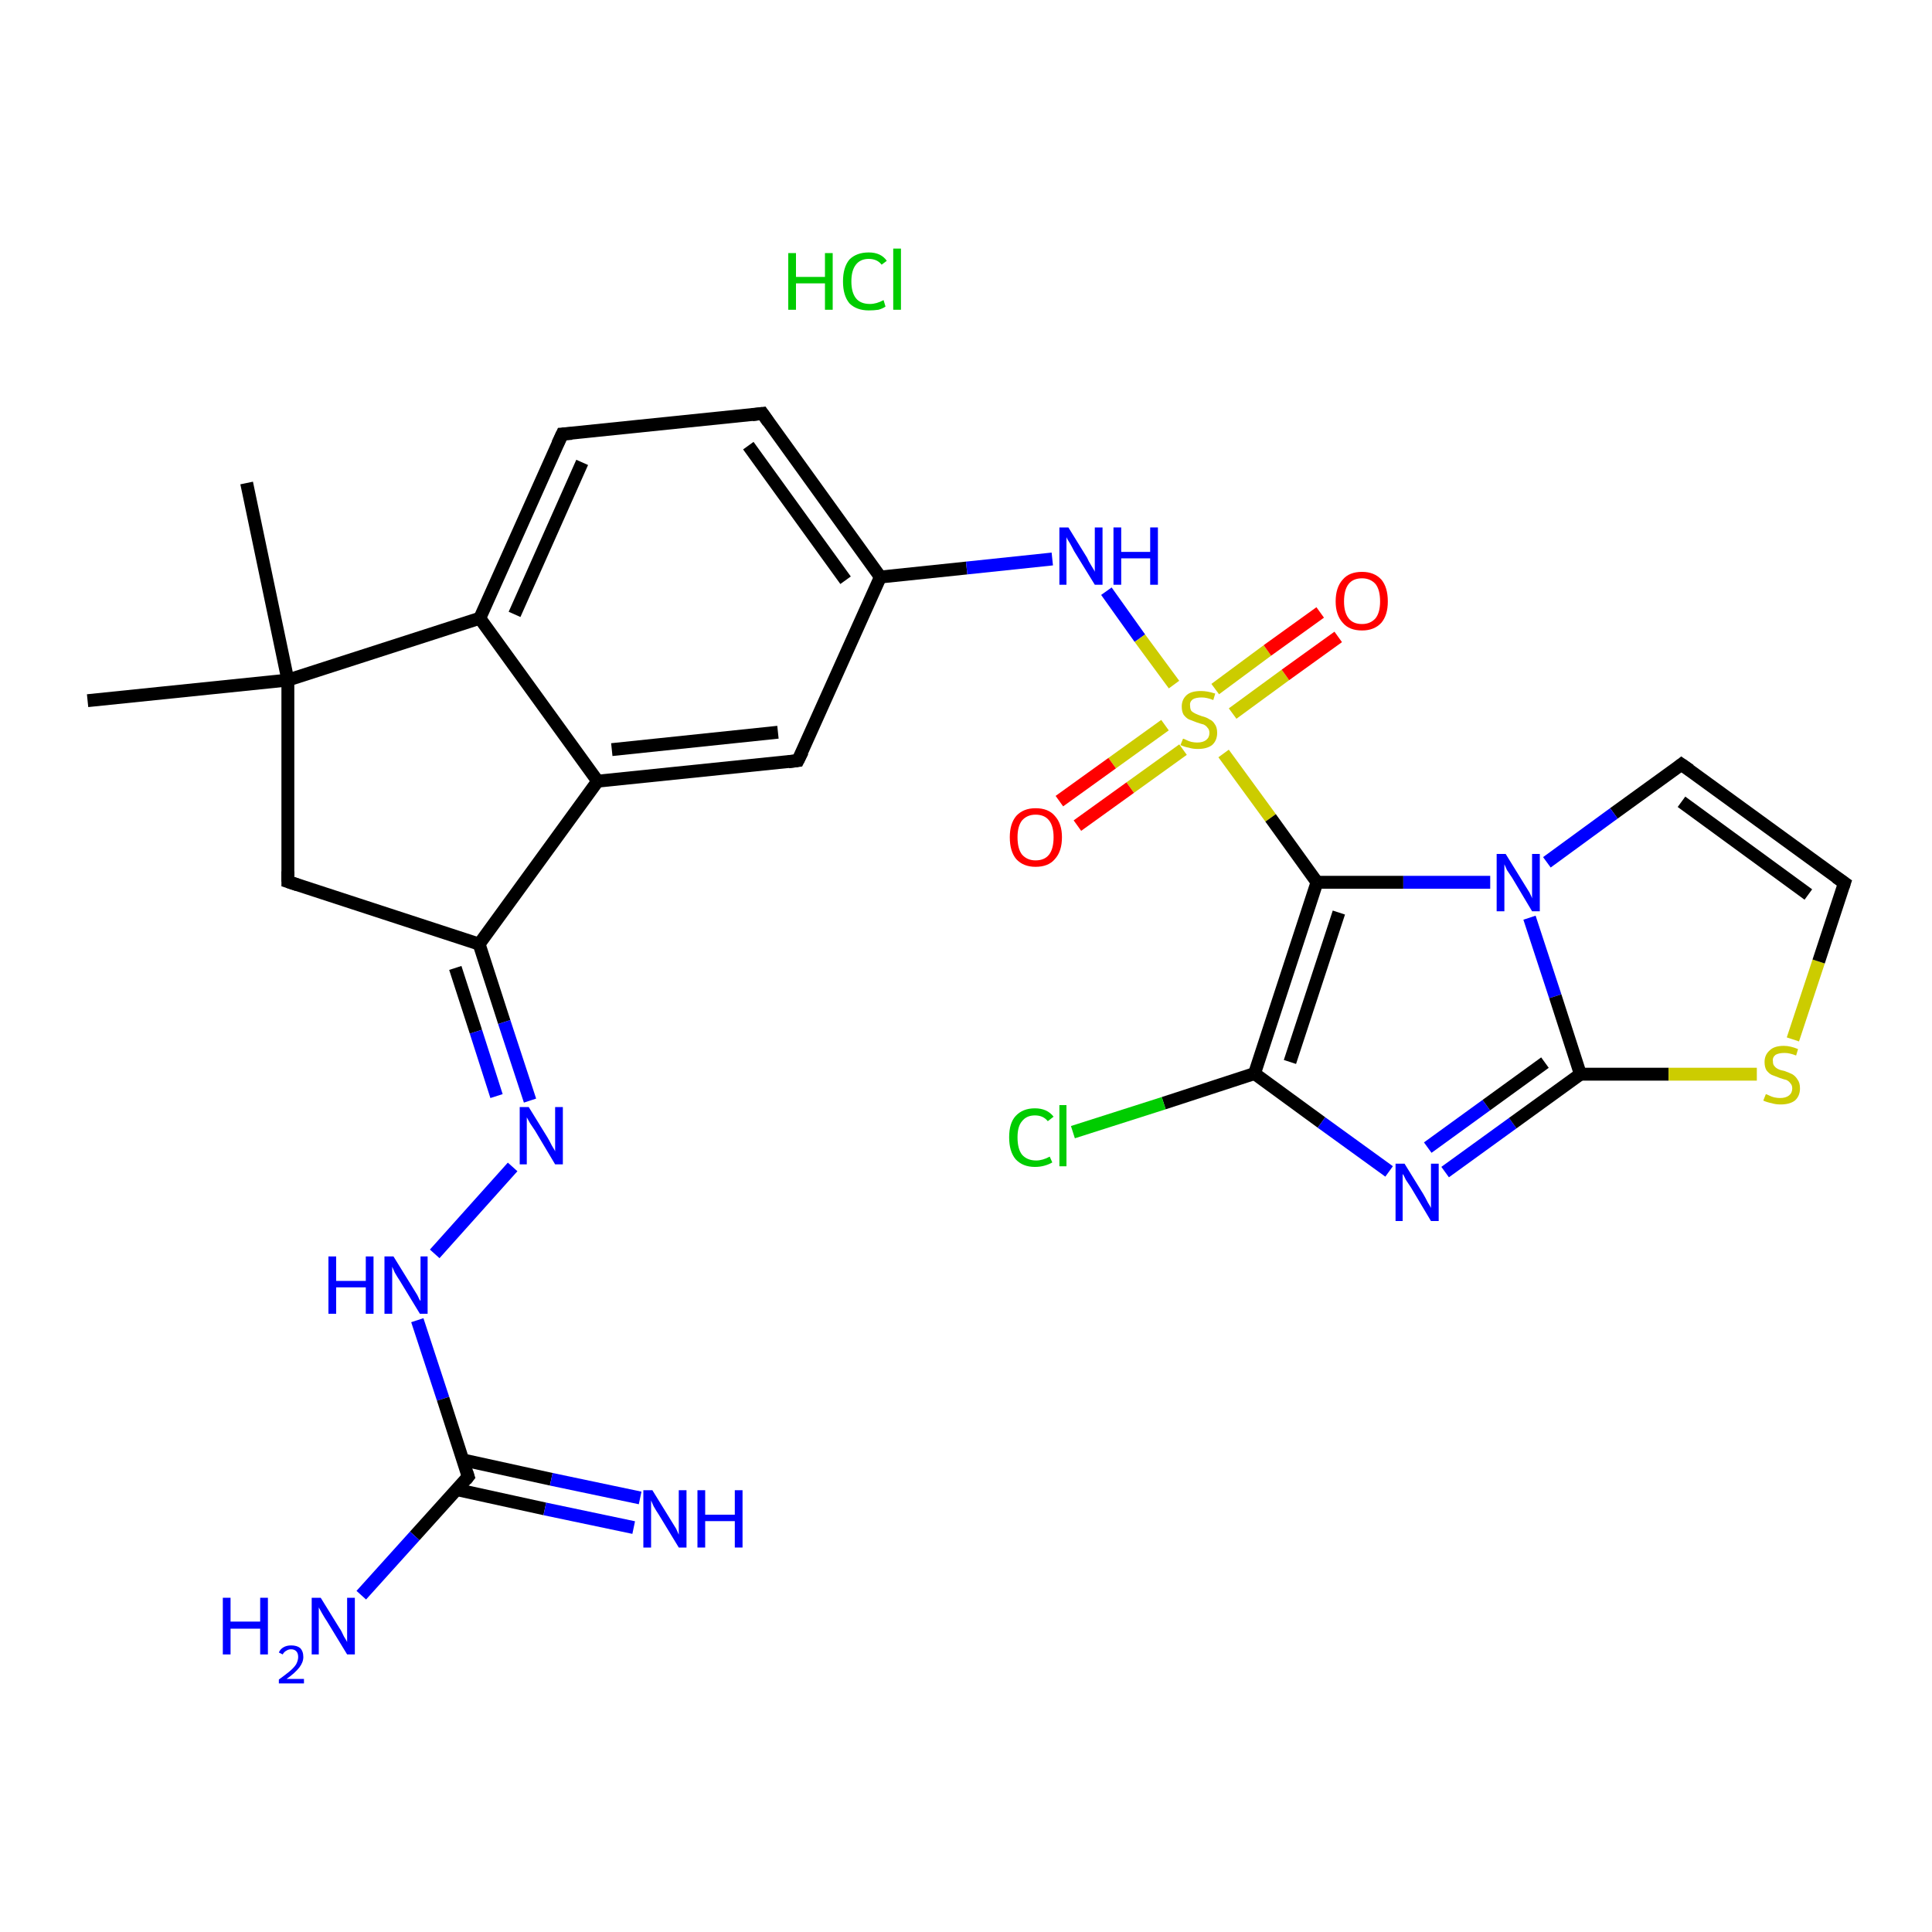 <?xml version='1.0' encoding='iso-8859-1'?>
<svg version='1.1' baseProfile='full'
              xmlns='http://www.w3.org/2000/svg'
                      xmlns:rdkit='http://www.rdkit.org/xml'
                      xmlns:xlink='http://www.w3.org/1999/xlink'
                  xml:space='preserve'
width='300px' height='300px' viewBox='0 0 300 300'>
<!-- END OF HEADER -->
<rect style='opacity:1.0;fill:#FFFFFF;stroke:none' width='300.0' height='300.0' x='0.0' y='0.0'> </rect>
<path class='bond-0 atom-0 atom-1' d='M 13.6,108.8 L 44.7,105.6' style='fill:none;fill-rule:evenodd;stroke:#000000;stroke-width:2.0px;stroke-linecap:butt;stroke-linejoin:miter;stroke-opacity:1' />
<path class='bond-1 atom-1 atom-2' d='M 44.7,105.6 L 38.3,75.0' style='fill:none;fill-rule:evenodd;stroke:#000000;stroke-width:2.0px;stroke-linecap:butt;stroke-linejoin:miter;stroke-opacity:1' />
<path class='bond-2 atom-1 atom-3' d='M 44.7,105.6 L 44.7,136.9' style='fill:none;fill-rule:evenodd;stroke:#000000;stroke-width:2.0px;stroke-linecap:butt;stroke-linejoin:miter;stroke-opacity:1' />
<path class='bond-3 atom-3 atom-4' d='M 44.7,136.9 L 74.4,146.6' style='fill:none;fill-rule:evenodd;stroke:#000000;stroke-width:2.0px;stroke-linecap:butt;stroke-linejoin:miter;stroke-opacity:1' />
<path class='bond-4 atom-4 atom-5' d='M 74.4,146.6 L 78.3,158.7' style='fill:none;fill-rule:evenodd;stroke:#000000;stroke-width:2.0px;stroke-linecap:butt;stroke-linejoin:miter;stroke-opacity:1' />
<path class='bond-4 atom-4 atom-5' d='M 78.3,158.7 L 82.3,170.9' style='fill:none;fill-rule:evenodd;stroke:#0000FF;stroke-width:2.0px;stroke-linecap:butt;stroke-linejoin:miter;stroke-opacity:1' />
<path class='bond-4 atom-4 atom-5' d='M 70.7,150.3 L 73.9,160.2' style='fill:none;fill-rule:evenodd;stroke:#000000;stroke-width:2.0px;stroke-linecap:butt;stroke-linejoin:miter;stroke-opacity:1' />
<path class='bond-4 atom-4 atom-5' d='M 73.9,160.2 L 77.1,170.2' style='fill:none;fill-rule:evenodd;stroke:#0000FF;stroke-width:2.0px;stroke-linecap:butt;stroke-linejoin:miter;stroke-opacity:1' />
<path class='bond-5 atom-5 atom-6' d='M 79.6,181.2 L 67.5,194.7' style='fill:none;fill-rule:evenodd;stroke:#0000FF;stroke-width:2.0px;stroke-linecap:butt;stroke-linejoin:miter;stroke-opacity:1' />
<path class='bond-6 atom-6 atom-7' d='M 64.8,205.0 L 68.8,217.2' style='fill:none;fill-rule:evenodd;stroke:#0000FF;stroke-width:2.0px;stroke-linecap:butt;stroke-linejoin:miter;stroke-opacity:1' />
<path class='bond-6 atom-6 atom-7' d='M 68.8,217.2 L 72.7,229.3' style='fill:none;fill-rule:evenodd;stroke:#000000;stroke-width:2.0px;stroke-linecap:butt;stroke-linejoin:miter;stroke-opacity:1' />
<path class='bond-7 atom-7 atom-8' d='M 70.9,231.3 L 84.6,234.3' style='fill:none;fill-rule:evenodd;stroke:#000000;stroke-width:2.0px;stroke-linecap:butt;stroke-linejoin:miter;stroke-opacity:1' />
<path class='bond-7 atom-7 atom-8' d='M 84.6,234.3 L 98.4,237.2' style='fill:none;fill-rule:evenodd;stroke:#0000FF;stroke-width:2.0px;stroke-linecap:butt;stroke-linejoin:miter;stroke-opacity:1' />
<path class='bond-7 atom-7 atom-8' d='M 71.9,226.7 L 85.6,229.7' style='fill:none;fill-rule:evenodd;stroke:#000000;stroke-width:2.0px;stroke-linecap:butt;stroke-linejoin:miter;stroke-opacity:1' />
<path class='bond-7 atom-7 atom-8' d='M 85.6,229.7 L 99.4,232.6' style='fill:none;fill-rule:evenodd;stroke:#0000FF;stroke-width:2.0px;stroke-linecap:butt;stroke-linejoin:miter;stroke-opacity:1' />
<path class='bond-8 atom-7 atom-9' d='M 72.7,229.3 L 64.4,238.5' style='fill:none;fill-rule:evenodd;stroke:#000000;stroke-width:2.0px;stroke-linecap:butt;stroke-linejoin:miter;stroke-opacity:1' />
<path class='bond-8 atom-7 atom-9' d='M 64.4,238.5 L 56.1,247.7' style='fill:none;fill-rule:evenodd;stroke:#0000FF;stroke-width:2.0px;stroke-linecap:butt;stroke-linejoin:miter;stroke-opacity:1' />
<path class='bond-9 atom-4 atom-10' d='M 74.4,146.6 L 92.8,121.3' style='fill:none;fill-rule:evenodd;stroke:#000000;stroke-width:2.0px;stroke-linecap:butt;stroke-linejoin:miter;stroke-opacity:1' />
<path class='bond-10 atom-10 atom-11' d='M 92.8,121.3 L 123.9,118.1' style='fill:none;fill-rule:evenodd;stroke:#000000;stroke-width:2.0px;stroke-linecap:butt;stroke-linejoin:miter;stroke-opacity:1' />
<path class='bond-10 atom-10 atom-11' d='M 95.0,116.4 L 120.8,113.7' style='fill:none;fill-rule:evenodd;stroke:#000000;stroke-width:2.0px;stroke-linecap:butt;stroke-linejoin:miter;stroke-opacity:1' />
<path class='bond-11 atom-11 atom-12' d='M 123.9,118.1 L 136.7,89.6' style='fill:none;fill-rule:evenodd;stroke:#000000;stroke-width:2.0px;stroke-linecap:butt;stroke-linejoin:miter;stroke-opacity:1' />
<path class='bond-12 atom-12 atom-13' d='M 136.7,89.6 L 150.1,88.2' style='fill:none;fill-rule:evenodd;stroke:#000000;stroke-width:2.0px;stroke-linecap:butt;stroke-linejoin:miter;stroke-opacity:1' />
<path class='bond-12 atom-12 atom-13' d='M 150.1,88.2 L 163.4,86.8' style='fill:none;fill-rule:evenodd;stroke:#0000FF;stroke-width:2.0px;stroke-linecap:butt;stroke-linejoin:miter;stroke-opacity:1' />
<path class='bond-13 atom-13 atom-14' d='M 171.8,91.8 L 177.0,99.1' style='fill:none;fill-rule:evenodd;stroke:#0000FF;stroke-width:2.0px;stroke-linecap:butt;stroke-linejoin:miter;stroke-opacity:1' />
<path class='bond-13 atom-13 atom-14' d='M 177.0,99.1 L 182.3,106.3' style='fill:none;fill-rule:evenodd;stroke:#CCCC00;stroke-width:2.0px;stroke-linecap:butt;stroke-linejoin:miter;stroke-opacity:1' />
<path class='bond-14 atom-14 atom-15' d='M 180.9,112.6 L 172.7,118.5' style='fill:none;fill-rule:evenodd;stroke:#CCCC00;stroke-width:2.0px;stroke-linecap:butt;stroke-linejoin:miter;stroke-opacity:1' />
<path class='bond-14 atom-14 atom-15' d='M 172.7,118.5 L 164.5,124.4' style='fill:none;fill-rule:evenodd;stroke:#FF0000;stroke-width:2.0px;stroke-linecap:butt;stroke-linejoin:miter;stroke-opacity:1' />
<path class='bond-14 atom-14 atom-15' d='M 183.7,116.4 L 175.5,122.3' style='fill:none;fill-rule:evenodd;stroke:#CCCC00;stroke-width:2.0px;stroke-linecap:butt;stroke-linejoin:miter;stroke-opacity:1' />
<path class='bond-14 atom-14 atom-15' d='M 175.5,122.3 L 167.3,128.2' style='fill:none;fill-rule:evenodd;stroke:#FF0000;stroke-width:2.0px;stroke-linecap:butt;stroke-linejoin:miter;stroke-opacity:1' />
<path class='bond-15 atom-14 atom-16' d='M 191.4,110.8 L 199.6,104.8' style='fill:none;fill-rule:evenodd;stroke:#CCCC00;stroke-width:2.0px;stroke-linecap:butt;stroke-linejoin:miter;stroke-opacity:1' />
<path class='bond-15 atom-14 atom-16' d='M 199.6,104.8 L 207.8,98.9' style='fill:none;fill-rule:evenodd;stroke:#FF0000;stroke-width:2.0px;stroke-linecap:butt;stroke-linejoin:miter;stroke-opacity:1' />
<path class='bond-15 atom-14 atom-16' d='M 188.7,107.0 L 196.8,101.0' style='fill:none;fill-rule:evenodd;stroke:#CCCC00;stroke-width:2.0px;stroke-linecap:butt;stroke-linejoin:miter;stroke-opacity:1' />
<path class='bond-15 atom-14 atom-16' d='M 196.8,101.0 L 205.0,95.1' style='fill:none;fill-rule:evenodd;stroke:#FF0000;stroke-width:2.0px;stroke-linecap:butt;stroke-linejoin:miter;stroke-opacity:1' />
<path class='bond-16 atom-14 atom-17' d='M 190.0,117.0 L 197.3,127.0' style='fill:none;fill-rule:evenodd;stroke:#CCCC00;stroke-width:2.0px;stroke-linecap:butt;stroke-linejoin:miter;stroke-opacity:1' />
<path class='bond-16 atom-14 atom-17' d='M 197.3,127.0 L 204.5,137.0' style='fill:none;fill-rule:evenodd;stroke:#000000;stroke-width:2.0px;stroke-linecap:butt;stroke-linejoin:miter;stroke-opacity:1' />
<path class='bond-17 atom-17 atom-18' d='M 204.5,137.0 L 194.8,166.7' style='fill:none;fill-rule:evenodd;stroke:#000000;stroke-width:2.0px;stroke-linecap:butt;stroke-linejoin:miter;stroke-opacity:1' />
<path class='bond-17 atom-17 atom-18' d='M 207.9,141.7 L 200.3,164.9' style='fill:none;fill-rule:evenodd;stroke:#000000;stroke-width:2.0px;stroke-linecap:butt;stroke-linejoin:miter;stroke-opacity:1' />
<path class='bond-18 atom-18 atom-19' d='M 194.8,166.7 L 180.7,171.3' style='fill:none;fill-rule:evenodd;stroke:#000000;stroke-width:2.0px;stroke-linecap:butt;stroke-linejoin:miter;stroke-opacity:1' />
<path class='bond-18 atom-18 atom-19' d='M 180.7,171.3 L 166.6,175.8' style='fill:none;fill-rule:evenodd;stroke:#00CC00;stroke-width:2.0px;stroke-linecap:butt;stroke-linejoin:miter;stroke-opacity:1' />
<path class='bond-19 atom-18 atom-20' d='M 194.8,166.7 L 205.2,174.3' style='fill:none;fill-rule:evenodd;stroke:#000000;stroke-width:2.0px;stroke-linecap:butt;stroke-linejoin:miter;stroke-opacity:1' />
<path class='bond-19 atom-18 atom-20' d='M 205.2,174.3 L 215.7,181.9' style='fill:none;fill-rule:evenodd;stroke:#0000FF;stroke-width:2.0px;stroke-linecap:butt;stroke-linejoin:miter;stroke-opacity:1' />
<path class='bond-20 atom-20 atom-21' d='M 224.4,182.0 L 234.9,174.4' style='fill:none;fill-rule:evenodd;stroke:#0000FF;stroke-width:2.0px;stroke-linecap:butt;stroke-linejoin:miter;stroke-opacity:1' />
<path class='bond-20 atom-20 atom-21' d='M 234.9,174.4 L 245.4,166.8' style='fill:none;fill-rule:evenodd;stroke:#000000;stroke-width:2.0px;stroke-linecap:butt;stroke-linejoin:miter;stroke-opacity:1' />
<path class='bond-20 atom-20 atom-21' d='M 221.7,178.2 L 230.8,171.6' style='fill:none;fill-rule:evenodd;stroke:#0000FF;stroke-width:2.0px;stroke-linecap:butt;stroke-linejoin:miter;stroke-opacity:1' />
<path class='bond-20 atom-20 atom-21' d='M 230.8,171.6 L 239.9,165.0' style='fill:none;fill-rule:evenodd;stroke:#000000;stroke-width:2.0px;stroke-linecap:butt;stroke-linejoin:miter;stroke-opacity:1' />
<path class='bond-21 atom-21 atom-22' d='M 245.4,166.8 L 259.1,166.8' style='fill:none;fill-rule:evenodd;stroke:#000000;stroke-width:2.0px;stroke-linecap:butt;stroke-linejoin:miter;stroke-opacity:1' />
<path class='bond-21 atom-21 atom-22' d='M 259.1,166.8 L 272.8,166.8' style='fill:none;fill-rule:evenodd;stroke:#CCCC00;stroke-width:2.0px;stroke-linecap:butt;stroke-linejoin:miter;stroke-opacity:1' />
<path class='bond-22 atom-22 atom-23' d='M 278.4,161.4 L 282.4,149.3' style='fill:none;fill-rule:evenodd;stroke:#CCCC00;stroke-width:2.0px;stroke-linecap:butt;stroke-linejoin:miter;stroke-opacity:1' />
<path class='bond-22 atom-22 atom-23' d='M 282.4,149.3 L 286.4,137.1' style='fill:none;fill-rule:evenodd;stroke:#000000;stroke-width:2.0px;stroke-linecap:butt;stroke-linejoin:miter;stroke-opacity:1' />
<path class='bond-23 atom-23 atom-24' d='M 286.4,137.1 L 261.1,118.7' style='fill:none;fill-rule:evenodd;stroke:#000000;stroke-width:2.0px;stroke-linecap:butt;stroke-linejoin:miter;stroke-opacity:1' />
<path class='bond-23 atom-23 atom-24' d='M 280.8,138.9 L 261.1,124.5' style='fill:none;fill-rule:evenodd;stroke:#000000;stroke-width:2.0px;stroke-linecap:butt;stroke-linejoin:miter;stroke-opacity:1' />
<path class='bond-24 atom-24 atom-25' d='M 261.1,118.7 L 250.6,126.3' style='fill:none;fill-rule:evenodd;stroke:#000000;stroke-width:2.0px;stroke-linecap:butt;stroke-linejoin:miter;stroke-opacity:1' />
<path class='bond-24 atom-24 atom-25' d='M 250.6,126.3 L 240.2,133.9' style='fill:none;fill-rule:evenodd;stroke:#0000FF;stroke-width:2.0px;stroke-linecap:butt;stroke-linejoin:miter;stroke-opacity:1' />
<path class='bond-25 atom-12 atom-26' d='M 136.7,89.6 L 118.4,64.2' style='fill:none;fill-rule:evenodd;stroke:#000000;stroke-width:2.0px;stroke-linecap:butt;stroke-linejoin:miter;stroke-opacity:1' />
<path class='bond-25 atom-12 atom-26' d='M 131.3,90.1 L 116.2,69.2' style='fill:none;fill-rule:evenodd;stroke:#000000;stroke-width:2.0px;stroke-linecap:butt;stroke-linejoin:miter;stroke-opacity:1' />
<path class='bond-26 atom-26 atom-27' d='M 118.4,64.2 L 87.3,67.4' style='fill:none;fill-rule:evenodd;stroke:#000000;stroke-width:2.0px;stroke-linecap:butt;stroke-linejoin:miter;stroke-opacity:1' />
<path class='bond-27 atom-27 atom-28' d='M 87.3,67.4 L 74.5,96.0' style='fill:none;fill-rule:evenodd;stroke:#000000;stroke-width:2.0px;stroke-linecap:butt;stroke-linejoin:miter;stroke-opacity:1' />
<path class='bond-27 atom-27 atom-28' d='M 90.4,71.8 L 79.9,95.4' style='fill:none;fill-rule:evenodd;stroke:#000000;stroke-width:2.0px;stroke-linecap:butt;stroke-linejoin:miter;stroke-opacity:1' />
<path class='bond-28 atom-28 atom-1' d='M 74.5,96.0 L 44.7,105.6' style='fill:none;fill-rule:evenodd;stroke:#000000;stroke-width:2.0px;stroke-linecap:butt;stroke-linejoin:miter;stroke-opacity:1' />
<path class='bond-29 atom-28 atom-10' d='M 74.5,96.0 L 92.8,121.3' style='fill:none;fill-rule:evenodd;stroke:#000000;stroke-width:2.0px;stroke-linecap:butt;stroke-linejoin:miter;stroke-opacity:1' />
<path class='bond-30 atom-25 atom-17' d='M 231.4,137.0 L 217.9,137.0' style='fill:none;fill-rule:evenodd;stroke:#0000FF;stroke-width:2.0px;stroke-linecap:butt;stroke-linejoin:miter;stroke-opacity:1' />
<path class='bond-30 atom-25 atom-17' d='M 217.9,137.0 L 204.5,137.0' style='fill:none;fill-rule:evenodd;stroke:#000000;stroke-width:2.0px;stroke-linecap:butt;stroke-linejoin:miter;stroke-opacity:1' />
<path class='bond-31 atom-25 atom-21' d='M 237.5,142.5 L 241.5,154.7' style='fill:none;fill-rule:evenodd;stroke:#0000FF;stroke-width:2.0px;stroke-linecap:butt;stroke-linejoin:miter;stroke-opacity:1' />
<path class='bond-31 atom-25 atom-21' d='M 241.5,154.7 L 245.4,166.8' style='fill:none;fill-rule:evenodd;stroke:#000000;stroke-width:2.0px;stroke-linecap:butt;stroke-linejoin:miter;stroke-opacity:1' />
<path d='M 44.7,135.3 L 44.7,136.9 L 46.2,137.4' style='fill:none;stroke:#000000;stroke-width:2.0px;stroke-linecap:butt;stroke-linejoin:miter;stroke-opacity:1;' />
<path d='M 72.5,228.7 L 72.7,229.3 L 72.3,229.8' style='fill:none;stroke:#000000;stroke-width:2.0px;stroke-linecap:butt;stroke-linejoin:miter;stroke-opacity:1;' />
<path d='M 122.4,118.3 L 123.9,118.1 L 124.6,116.7' style='fill:none;stroke:#000000;stroke-width:2.0px;stroke-linecap:butt;stroke-linejoin:miter;stroke-opacity:1;' />
<path d='M 286.2,137.7 L 286.4,137.1 L 285.1,136.2' style='fill:none;stroke:#000000;stroke-width:2.0px;stroke-linecap:butt;stroke-linejoin:miter;stroke-opacity:1;' />
<path d='M 262.4,119.6 L 261.1,118.7 L 260.6,119.1' style='fill:none;stroke:#000000;stroke-width:2.0px;stroke-linecap:butt;stroke-linejoin:miter;stroke-opacity:1;' />
<path d='M 119.3,65.5 L 118.4,64.2 L 116.8,64.4' style='fill:none;stroke:#000000;stroke-width:2.0px;stroke-linecap:butt;stroke-linejoin:miter;stroke-opacity:1;' />
<path d='M 88.8,67.3 L 87.3,67.4 L 86.6,68.9' style='fill:none;stroke:#000000;stroke-width:2.0px;stroke-linecap:butt;stroke-linejoin:miter;stroke-opacity:1;' />
<path class='atom-5' d='M 82.1 171.9
L 85.0 176.6
Q 85.3 177.1, 85.7 177.9
Q 86.2 178.7, 86.2 178.8
L 86.2 171.9
L 87.4 171.9
L 87.4 180.8
L 86.2 180.8
L 83.1 175.6
Q 82.7 175.0, 82.3 174.4
Q 81.9 173.7, 81.8 173.5
L 81.8 180.8
L 80.7 180.8
L 80.7 171.9
L 82.1 171.9
' fill='#0000FF'/>
<path class='atom-6' d='M 51.0 195.1
L 52.2 195.1
L 52.2 198.9
L 56.8 198.9
L 56.8 195.1
L 58.0 195.1
L 58.0 204.0
L 56.8 204.0
L 56.8 199.9
L 52.2 199.9
L 52.2 204.0
L 51.0 204.0
L 51.0 195.1
' fill='#0000FF'/>
<path class='atom-6' d='M 61.1 195.1
L 64.0 199.8
Q 64.3 200.3, 64.8 201.1
Q 65.2 202.0, 65.3 202.0
L 65.3 195.1
L 66.4 195.1
L 66.4 204.0
L 65.2 204.0
L 62.1 198.9
Q 61.7 198.3, 61.3 197.6
Q 61.0 196.9, 60.9 196.7
L 60.9 204.0
L 59.7 204.0
L 59.7 195.1
L 61.1 195.1
' fill='#0000FF'/>
<path class='atom-8' d='M 101.3 231.4
L 104.2 236.1
Q 104.5 236.6, 105.0 237.4
Q 105.4 238.3, 105.4 238.3
L 105.4 231.4
L 106.6 231.4
L 106.6 240.3
L 105.4 240.3
L 102.3 235.2
Q 101.9 234.6, 101.5 233.9
Q 101.2 233.2, 101.1 233.0
L 101.1 240.3
L 99.9 240.3
L 99.9 231.4
L 101.3 231.4
' fill='#0000FF'/>
<path class='atom-8' d='M 108.3 231.4
L 109.5 231.4
L 109.5 235.2
L 114.1 235.2
L 114.1 231.4
L 115.3 231.4
L 115.3 240.3
L 114.1 240.3
L 114.1 236.2
L 109.5 236.2
L 109.5 240.3
L 108.3 240.3
L 108.3 231.4
' fill='#0000FF'/>
<path class='atom-9' d='M 34.6 248.1
L 35.8 248.1
L 35.8 251.8
L 40.4 251.8
L 40.4 248.1
L 41.6 248.1
L 41.6 256.9
L 40.4 256.9
L 40.4 252.9
L 35.8 252.9
L 35.8 256.9
L 34.6 256.9
L 34.6 248.1
' fill='#0000FF'/>
<path class='atom-9' d='M 43.3 256.6
Q 43.5 256.1, 44.0 255.8
Q 44.5 255.5, 45.2 255.5
Q 46.1 255.5, 46.6 255.9
Q 47.1 256.4, 47.1 257.3
Q 47.1 258.1, 46.5 258.9
Q 45.8 259.8, 44.5 260.7
L 47.2 260.7
L 47.2 261.4
L 43.3 261.4
L 43.3 260.8
Q 44.4 260.0, 45.0 259.5
Q 45.7 258.9, 46.0 258.4
Q 46.3 257.8, 46.3 257.3
Q 46.3 256.7, 46.0 256.4
Q 45.7 256.1, 45.2 256.1
Q 44.8 256.1, 44.5 256.3
Q 44.1 256.5, 43.9 256.9
L 43.3 256.6
' fill='#0000FF'/>
<path class='atom-9' d='M 49.8 248.1
L 52.7 252.8
Q 53.0 253.2, 53.4 254.1
Q 53.9 254.9, 53.9 255.0
L 53.9 248.1
L 55.1 248.1
L 55.1 256.9
L 53.9 256.9
L 50.8 251.8
Q 50.4 251.2, 50.0 250.5
Q 49.6 249.8, 49.5 249.6
L 49.5 256.9
L 48.4 256.9
L 48.4 248.1
L 49.8 248.1
' fill='#0000FF'/>
<path class='atom-13' d='M 165.9 81.9
L 168.8 86.6
Q 169.0 87.1, 169.5 87.9
Q 170.0 88.7, 170.0 88.8
L 170.0 81.9
L 171.2 81.9
L 171.2 90.8
L 170.0 90.8
L 166.8 85.6
Q 166.5 85.0, 166.1 84.3
Q 165.7 83.7, 165.6 83.4
L 165.6 90.8
L 164.5 90.8
L 164.5 81.9
L 165.9 81.9
' fill='#0000FF'/>
<path class='atom-13' d='M 172.9 81.9
L 174.1 81.9
L 174.1 85.7
L 178.6 85.7
L 178.6 81.9
L 179.8 81.9
L 179.8 90.8
L 178.6 90.8
L 178.6 86.7
L 174.1 86.7
L 174.1 90.8
L 172.9 90.8
L 172.9 81.9
' fill='#0000FF'/>
<path class='atom-14' d='M 183.7 114.7
Q 183.8 114.7, 184.2 114.9
Q 184.6 115.1, 185.0 115.2
Q 185.5 115.3, 185.9 115.3
Q 186.8 115.3, 187.3 114.9
Q 187.8 114.5, 187.8 113.8
Q 187.8 113.3, 187.5 113.0
Q 187.3 112.7, 186.9 112.5
Q 186.5 112.4, 185.9 112.2
Q 185.1 111.9, 184.6 111.7
Q 184.2 111.5, 183.8 111.0
Q 183.5 110.5, 183.5 109.7
Q 183.5 108.6, 184.3 107.9
Q 185.0 107.3, 186.5 107.3
Q 187.5 107.3, 188.7 107.7
L 188.4 108.7
Q 187.4 108.3, 186.6 108.3
Q 185.7 108.3, 185.2 108.6
Q 184.7 109.0, 184.8 109.6
Q 184.8 110.1, 185.0 110.4
Q 185.2 110.6, 185.6 110.8
Q 186.0 111.0, 186.6 111.2
Q 187.4 111.4, 187.8 111.7
Q 188.3 111.9, 188.6 112.4
Q 189.0 112.9, 189.0 113.8
Q 189.0 115.0, 188.2 115.7
Q 187.4 116.3, 186.0 116.3
Q 185.2 116.3, 184.6 116.1
Q 184.0 116.0, 183.3 115.7
L 183.7 114.7
' fill='#CCCC00'/>
<path class='atom-15' d='M 156.8 130.0
Q 156.8 127.9, 157.8 126.7
Q 158.9 125.5, 160.8 125.5
Q 162.8 125.5, 163.8 126.7
Q 164.9 127.9, 164.9 130.0
Q 164.9 132.2, 163.8 133.4
Q 162.8 134.6, 160.8 134.6
Q 158.9 134.6, 157.8 133.4
Q 156.8 132.2, 156.8 130.0
M 160.8 133.6
Q 162.2 133.6, 162.9 132.7
Q 163.6 131.8, 163.6 130.0
Q 163.6 128.3, 162.9 127.4
Q 162.2 126.5, 160.8 126.5
Q 159.5 126.5, 158.7 127.4
Q 158.0 128.3, 158.0 130.0
Q 158.0 131.8, 158.7 132.7
Q 159.5 133.6, 160.8 133.6
' fill='#FF0000'/>
<path class='atom-16' d='M 207.4 93.4
Q 207.4 91.2, 208.5 90.0
Q 209.5 88.8, 211.5 88.8
Q 213.4 88.8, 214.5 90.0
Q 215.5 91.2, 215.5 93.4
Q 215.5 95.5, 214.5 96.7
Q 213.4 97.9, 211.5 97.9
Q 209.5 97.9, 208.5 96.7
Q 207.4 95.5, 207.4 93.4
M 211.5 96.9
Q 212.8 96.9, 213.6 96.0
Q 214.3 95.1, 214.3 93.4
Q 214.3 91.6, 213.6 90.7
Q 212.8 89.8, 211.5 89.8
Q 210.1 89.8, 209.4 90.7
Q 208.7 91.6, 208.7 93.4
Q 208.7 95.1, 209.4 96.0
Q 210.1 96.9, 211.5 96.9
' fill='#FF0000'/>
<path class='atom-19' d='M 156.7 176.6
Q 156.7 174.4, 157.7 173.3
Q 158.8 172.1, 160.7 172.1
Q 162.6 172.1, 163.6 173.4
L 162.7 174.1
Q 162.0 173.2, 160.7 173.2
Q 159.4 173.2, 158.7 174.1
Q 158.0 174.9, 158.0 176.6
Q 158.0 178.4, 158.7 179.3
Q 159.5 180.2, 160.9 180.2
Q 161.9 180.2, 163.0 179.6
L 163.4 180.5
Q 162.9 180.8, 162.2 181.0
Q 161.5 181.2, 160.7 181.2
Q 158.8 181.2, 157.7 180.0
Q 156.7 178.8, 156.7 176.6
' fill='#00CC00'/>
<path class='atom-19' d='M 164.5 171.6
L 165.6 171.6
L 165.6 181.1
L 164.5 181.1
L 164.5 171.6
' fill='#00CC00'/>
<path class='atom-20' d='M 218.1 180.7
L 221.0 185.4
Q 221.3 185.9, 221.7 186.7
Q 222.2 187.5, 222.2 187.6
L 222.2 180.7
L 223.4 180.7
L 223.4 189.6
L 222.2 189.6
L 219.1 184.4
Q 218.7 183.8, 218.3 183.2
Q 218.0 182.5, 217.8 182.3
L 217.8 189.6
L 216.7 189.6
L 216.7 180.7
L 218.1 180.7
' fill='#0000FF'/>
<path class='atom-22' d='M 274.2 169.9
Q 274.3 169.9, 274.7 170.1
Q 275.1 170.3, 275.5 170.4
Q 276.0 170.5, 276.4 170.5
Q 277.3 170.5, 277.8 170.1
Q 278.3 169.7, 278.3 169.0
Q 278.3 168.5, 278.0 168.2
Q 277.8 167.9, 277.4 167.7
Q 277.0 167.6, 276.4 167.4
Q 275.6 167.1, 275.1 166.9
Q 274.7 166.7, 274.3 166.2
Q 274.0 165.7, 274.0 164.9
Q 274.0 163.8, 274.8 163.1
Q 275.5 162.4, 277.0 162.4
Q 278.0 162.4, 279.2 162.9
L 278.9 163.9
Q 277.9 163.5, 277.1 163.5
Q 276.2 163.5, 275.7 163.8
Q 275.2 164.2, 275.3 164.8
Q 275.3 165.3, 275.5 165.5
Q 275.7 165.8, 276.1 166.0
Q 276.5 166.2, 277.1 166.3
Q 277.9 166.6, 278.3 166.8
Q 278.8 167.1, 279.1 167.6
Q 279.5 168.1, 279.5 169.0
Q 279.5 170.2, 278.7 170.9
Q 277.9 171.5, 276.5 171.5
Q 275.7 171.5, 275.1 171.3
Q 274.5 171.2, 273.8 170.9
L 274.2 169.9
' fill='#CCCC00'/>
<path class='atom-25' d='M 233.8 132.6
L 236.7 137.3
Q 237.0 137.8, 237.5 138.6
Q 237.9 139.4, 237.9 139.5
L 237.9 132.6
L 239.1 132.6
L 239.1 141.5
L 237.9 141.5
L 234.8 136.3
Q 234.4 135.7, 234.0 135.1
Q 233.7 134.4, 233.6 134.2
L 233.6 141.5
L 232.4 141.5
L 232.4 132.6
L 233.8 132.6
' fill='#0000FF'/>
<path class='atom-29' d='M 122.4 39.3
L 123.6 39.3
L 123.6 43.0
L 128.1 43.0
L 128.1 39.3
L 129.3 39.3
L 129.3 48.1
L 128.1 48.1
L 128.1 44.0
L 123.6 44.0
L 123.6 48.1
L 122.4 48.1
L 122.4 39.3
' fill='#00CC00'/>
<path class='atom-29' d='M 130.9 43.7
Q 130.9 41.5, 131.9 40.3
Q 133.0 39.2, 134.9 39.2
Q 136.8 39.2, 137.7 40.5
L 136.9 41.1
Q 136.2 40.2, 134.9 40.2
Q 133.6 40.2, 132.9 41.1
Q 132.2 42.0, 132.2 43.7
Q 132.2 45.4, 132.9 46.3
Q 133.6 47.2, 135.1 47.2
Q 136.1 47.2, 137.2 46.6
L 137.5 47.6
Q 137.1 47.9, 136.4 48.1
Q 135.7 48.2, 134.9 48.2
Q 133.0 48.2, 131.9 47.1
Q 130.9 45.9, 130.9 43.7
' fill='#00CC00'/>
<path class='atom-29' d='M 138.7 38.6
L 139.9 38.6
L 139.9 48.1
L 138.7 48.1
L 138.7 38.6
' fill='#00CC00'/>
</svg>
